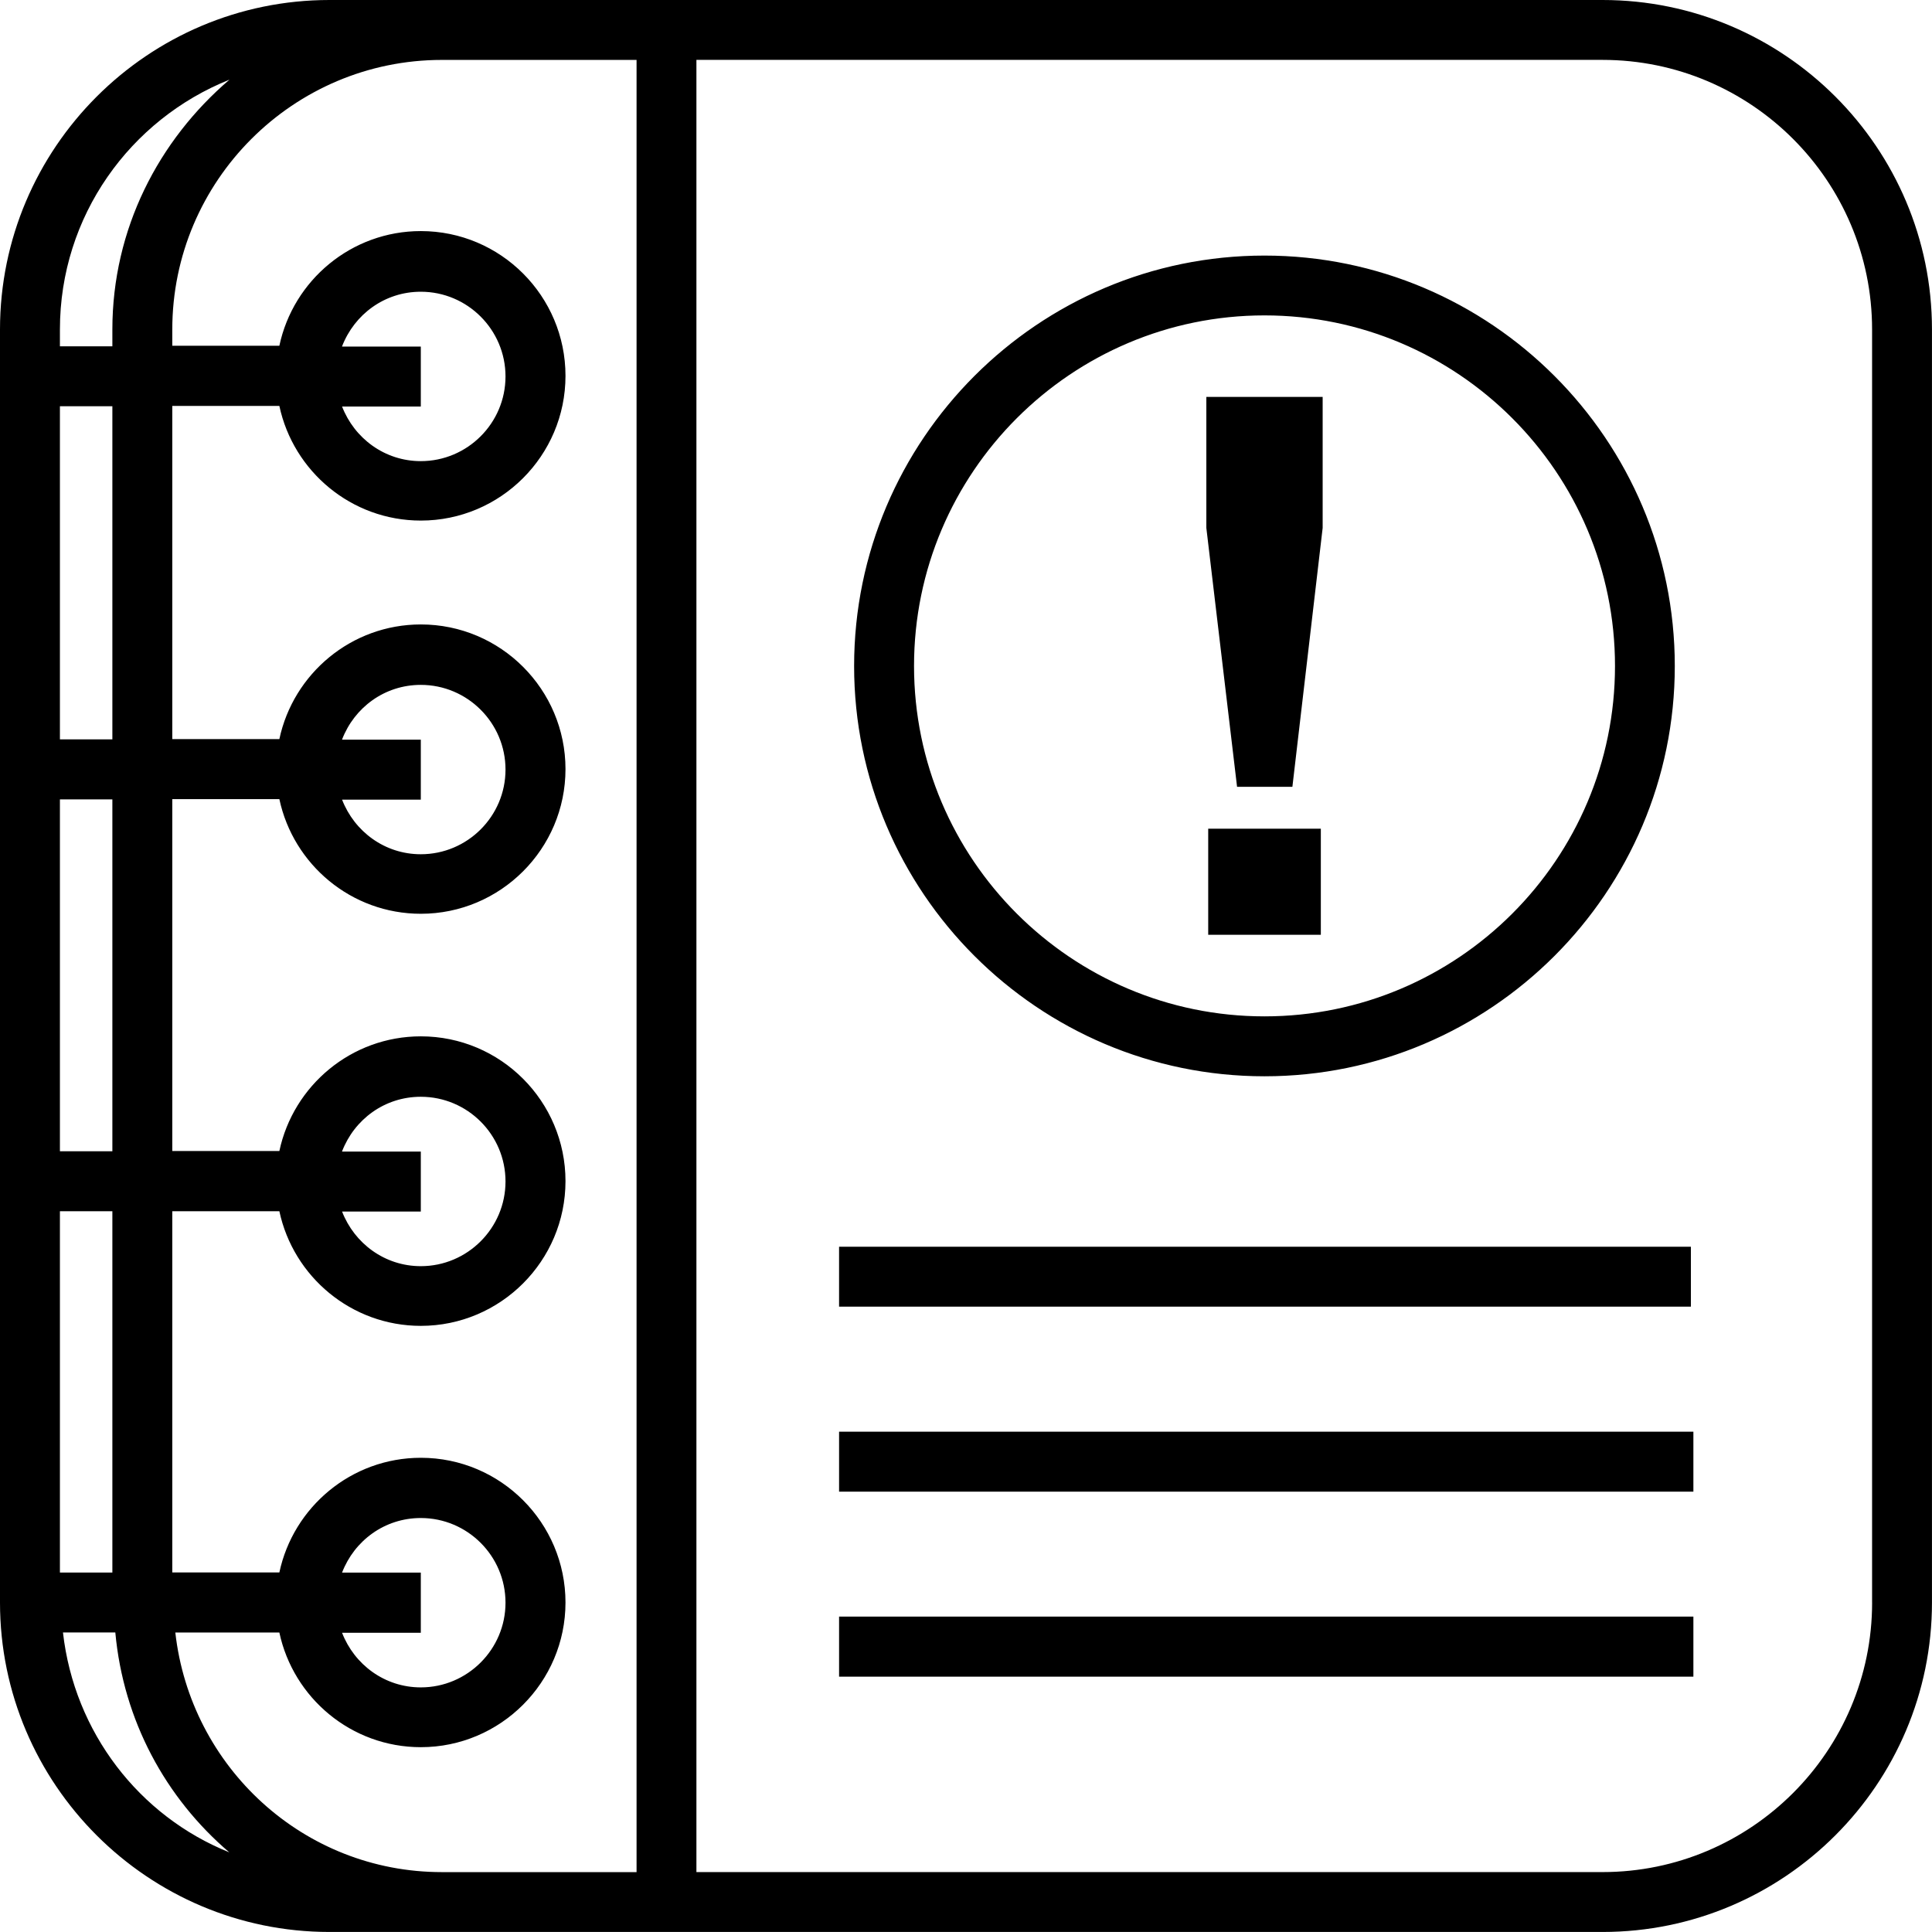 <?xml version="1.0" encoding="iso-8859-1"?>
<!-- Uploaded to: SVG Repo, www.svgrepo.com, Generator: SVG Repo Mixer Tools -->
<!DOCTYPE svg PUBLIC "-//W3C//DTD SVG 1.1//EN" "http://www.w3.org/Graphics/SVG/1.1/DTD/svg11.dtd">
<svg fill="#000000" version="1.1" id="Capa_1" xmlns="http://www.w3.org/2000/svg" xmlns:xlink="http://www.w3.org/1999/xlink" 
	 width="800px" height="800px" viewBox="0 0 60.264 60.264"
	 xml:space="preserve">
<g>
	<path d="M49.988,0H28.964H13.782h-3.504C4.612,0,0,4.616,0,10.277v39.71c0,5.666,4.616,10.276,10.277,10.276h3.504h15.183h21.024
		c5.666,0,10.275-4.615,10.275-10.276v-39.71C60.264,4.611,55.654,0,49.988,0z M1.869,10.277c0-3.537,2.191-6.553,5.289-7.792
		c-2.212,1.89-3.653,4.66-3.653,7.792v0.525H1.869V10.277z M1.869,12.671h1.636v10.392H1.869V12.671z M1.869,24.934h1.636v10.977
		H1.869V24.934z M1.869,37.781h1.636v11.271H1.869V37.781z M1.964,50.92h1.633c0.252,2.749,1.569,5.164,3.555,6.859
		C4.347,56.652,2.317,54.041,1.964,50.92z M19.855,58.396h-6.073c-4.317,0-7.841-3.28-8.313-7.473h3.245
		c0.435,2.039,2.245,3.576,4.413,3.576c2.485,0,4.512-2.025,4.512-4.512c0-2.489-2.022-4.515-4.512-4.515
		c-2.168,0-3.979,1.538-4.413,3.577h-3.34V37.781h3.34c0.435,2.039,2.245,3.576,4.413,3.576c2.485,0,4.512-2.025,4.512-4.514
		c0-2.491-2.022-4.517-4.512-4.517c-2.168,0-3.979,1.537-4.413,3.577h-3.34V24.927h3.34c0.435,2.04,2.245,3.576,4.413,3.576
		c2.485,0,4.512-2.024,4.512-4.512c0-2.488-2.022-4.513-4.512-4.513c-2.168,0-3.979,1.537-4.413,3.576h-3.34V12.662h3.34
		c0.435,2.039,2.245,3.576,4.413,3.576c2.485,0,4.512-2.024,4.512-4.514c0-2.491-2.022-4.516-4.512-4.516
		c-2.168,0-3.979,1.536-4.413,3.576h-3.34v-0.506c0-4.634,3.773-8.409,8.409-8.409h6.073V58.396L19.855,58.396z M10.67,49.052
		c0.383-0.994,1.326-1.701,2.456-1.701c1.454,0,2.642,1.182,2.642,2.642c0,1.455-1.188,2.641-2.642,2.641
		c-1.127,0-2.072-0.711-2.456-1.703h2.456v-1.878H10.67z M10.67,35.913c0.383-0.995,1.326-1.702,2.456-1.702
		c1.454,0,2.642,1.182,2.642,2.642c0,1.456-1.188,2.642-2.642,2.642c-1.127,0-2.072-0.712-2.456-1.704h2.456v-1.87H10.67V35.913z
		 M10.67,23.066c0.383-0.996,1.326-1.703,2.456-1.703c1.454,0,2.642,1.184,2.642,2.642c0,1.458-1.188,2.641-2.642,2.641
		c-1.127,0-2.072-0.711-2.456-1.703h2.456v-1.871H10.67V23.066z M10.67,10.803C11.054,9.807,11.997,9.1,13.126,9.1
		c1.454,0,2.642,1.184,2.642,2.642s-1.188,2.642-2.642,2.642c-1.127,0-2.072-0.712-2.456-1.703h2.456v-1.87H10.67V10.803z
		 M58.396,49.987c0,4.633-3.772,8.408-8.407,8.408H28.964h-7.241V1.868h7.241h21.024c4.633,0,8.407,3.768,8.407,8.409V49.987z
		 M26.173,44.658h26.648v1.871H26.173V44.658z M52.743,40.758h-26.57v-1.87h26.57V40.758z M26.173,50.425h26.648V52.3H26.173V50.425
		z M38.587,24.542l-0.958-8.075v-4.087h1.813h1.815v4.087l-0.944,8.075h-0.871H38.587z M37.687,25.85h3.513v3.308h-3.513V25.85z
		 M39.442,33.572c7.056,0,12.799-5.743,12.799-12.797c0-7.059-5.743-12.803-12.799-12.803c-7.057,0-12.8,5.744-12.8,12.803
		C26.642,27.829,32.386,33.572,39.442,33.572z M39.442,9.838c6.031,0,10.934,4.906,10.934,10.935s-4.902,10.93-10.934,10.93
		c-6.026,0-10.931-4.901-10.931-10.93S33.416,9.838,39.442,9.838z"/>
</g>
</svg>